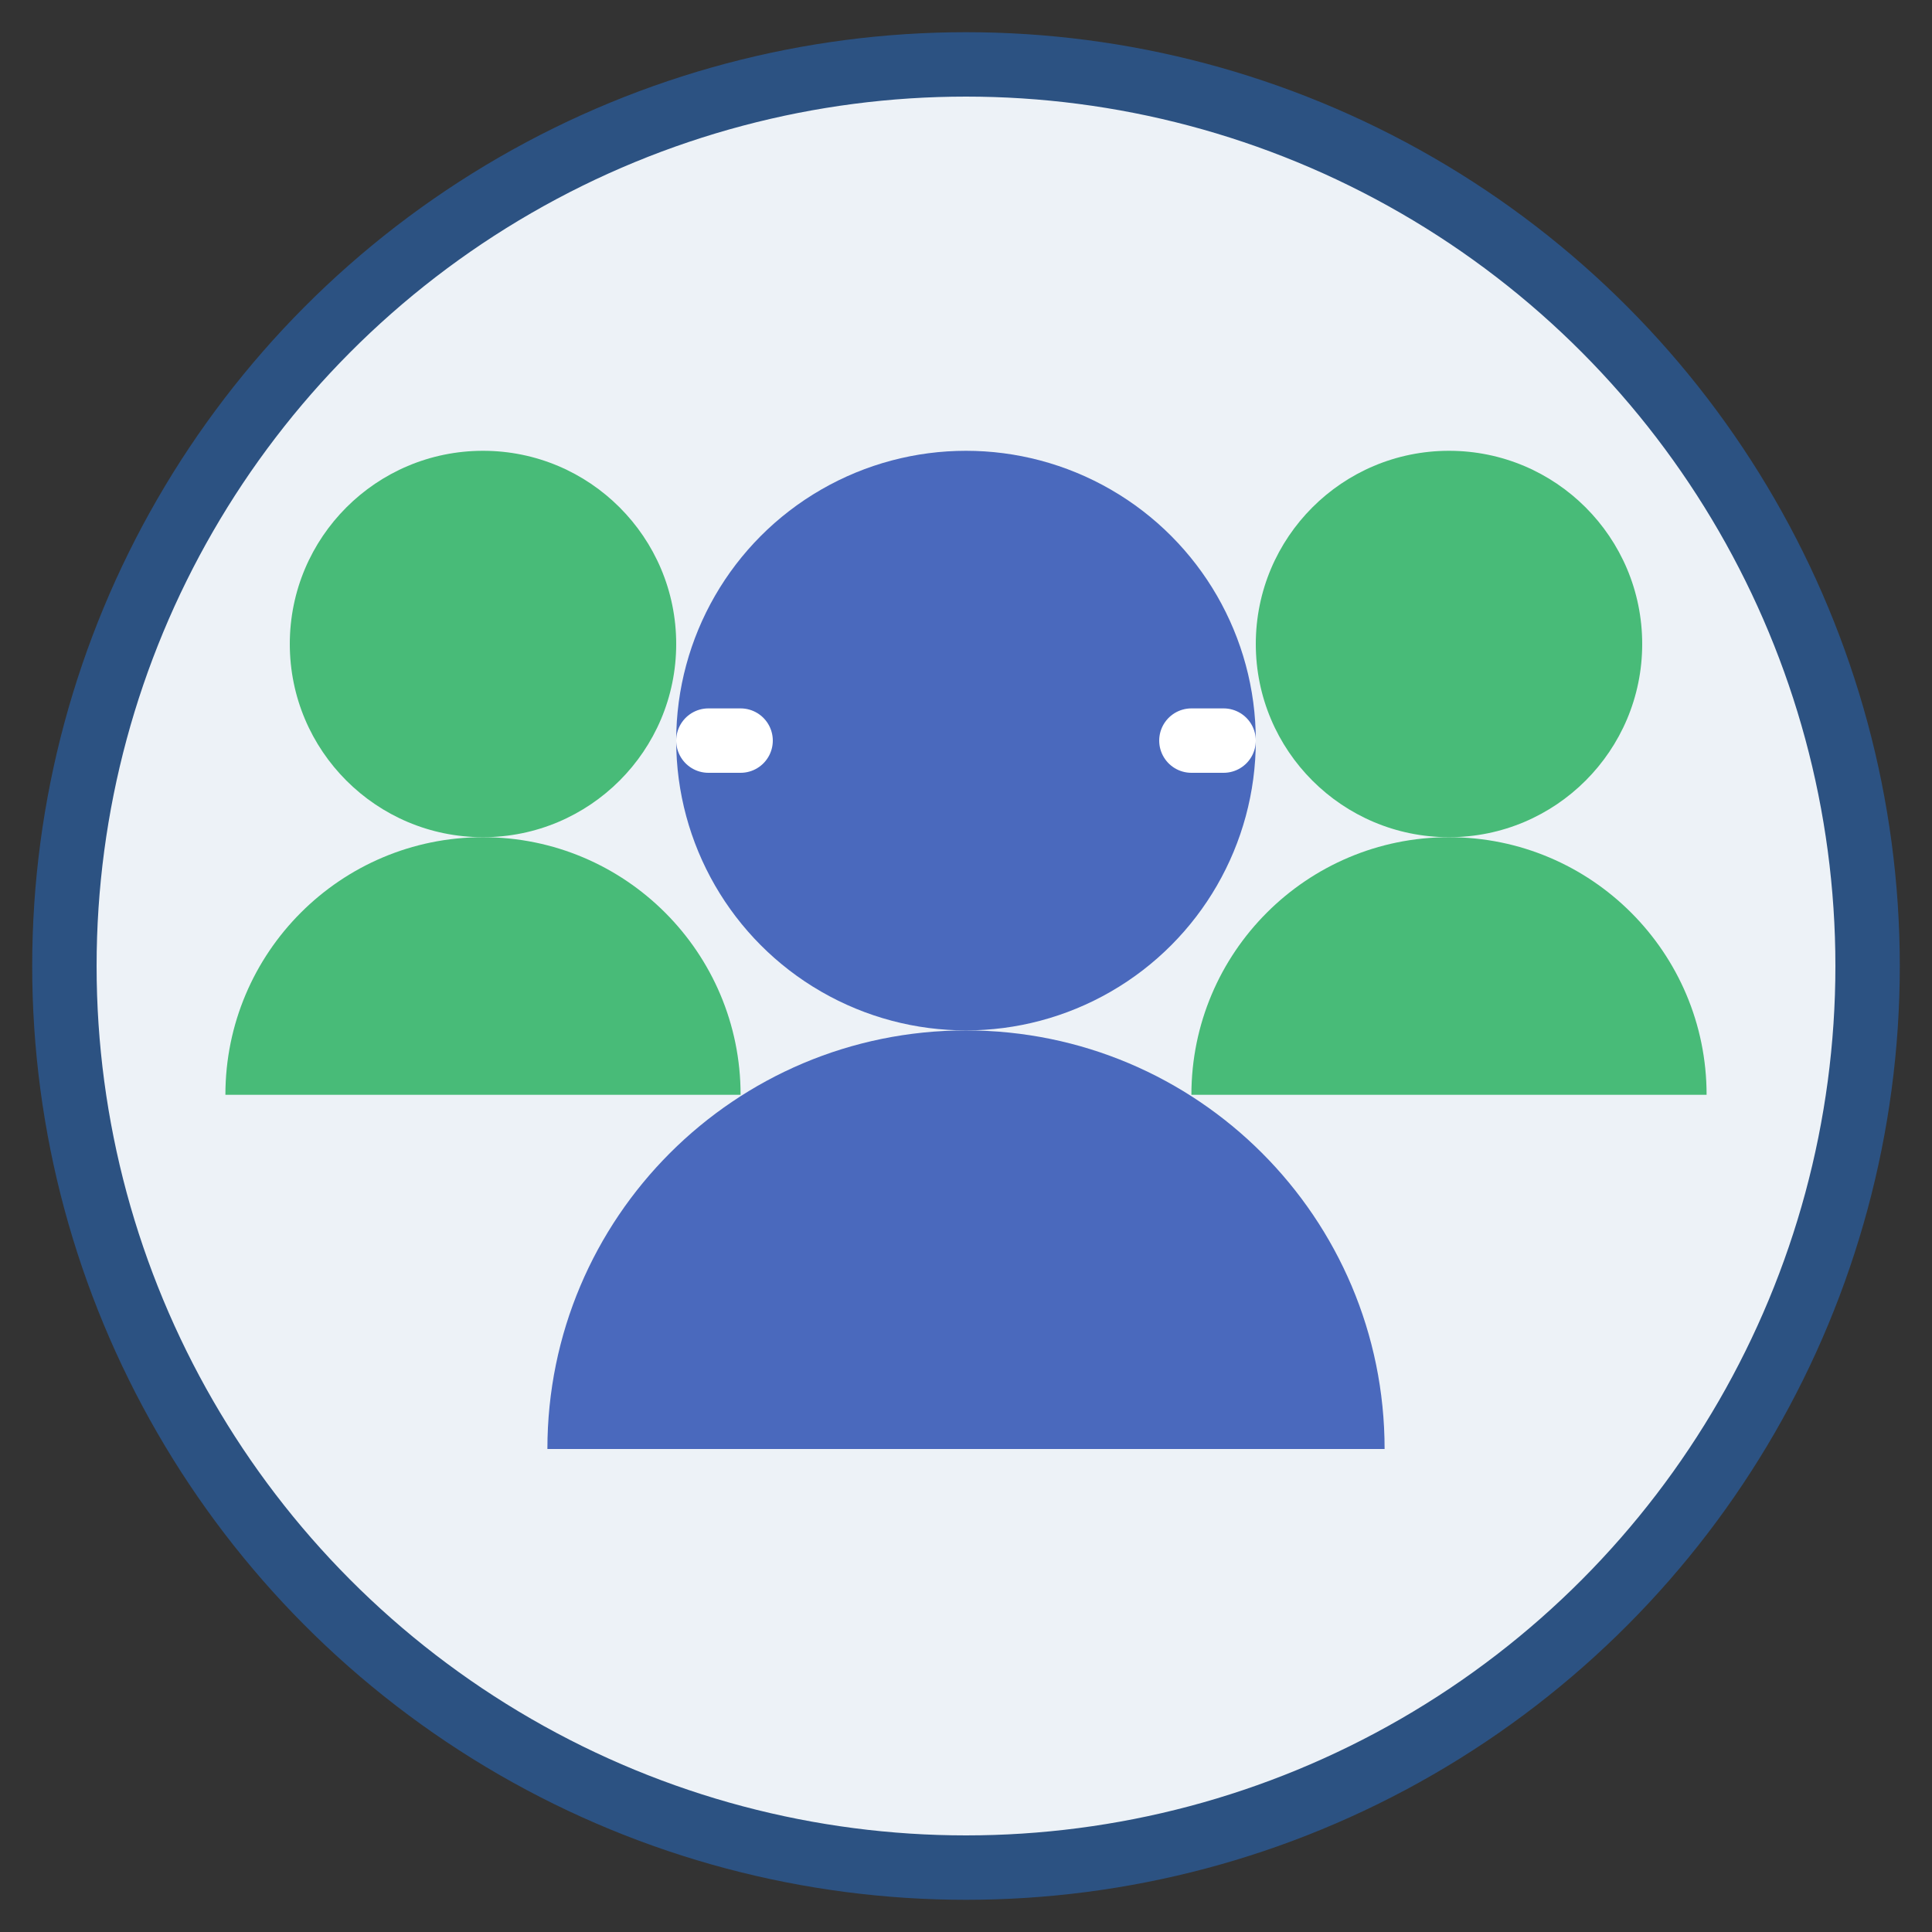 <svg width="60" height="60" viewBox="0 0 60 60" fill="none" xmlns="http://www.w3.org/2000/svg">
  <rect x="0" y="0" width="60" height="60" fill="#333333" stroke="none"/>
  <circle cx="30" cy="30" r="28" fill="#EDF2F7" stroke="#2C5282" stroke-width="2"/>
  
  <!-- Central Person -->
  <circle cx="30" cy="23" r="9" fill="#4A69BD"/>
  <path d="M30 32C22.82 32 17 37.82 17 45H43C43 37.82 37.18 32 30 32Z" fill="#4A69BD"/>
  
  <!-- Left Person -->
  <circle cx="15" cy="20" r="6" fill="#48BB78"/>
  <path d="M15 26C10.582 26 7 29.582 7 34H23C23 29.582 19.418 26 15 26Z" fill="#48BB78"/>
  
  <!-- Right Person -->
  <circle cx="45" cy="20" r="6" fill="#48BB78"/>
  <path d="M45 26C40.582 26 37 29.582 37 34H53C53 29.582 49.418 26 45 26Z" fill="#48BB78"/>
  
  <!-- Connection Lines -->
  <path d="M22 23L23 23" stroke="white" stroke-width="2" stroke-linecap="round"/>
  <path d="M37 23L38 23" stroke="white" stroke-width="2" stroke-linecap="round"/>
</svg>
